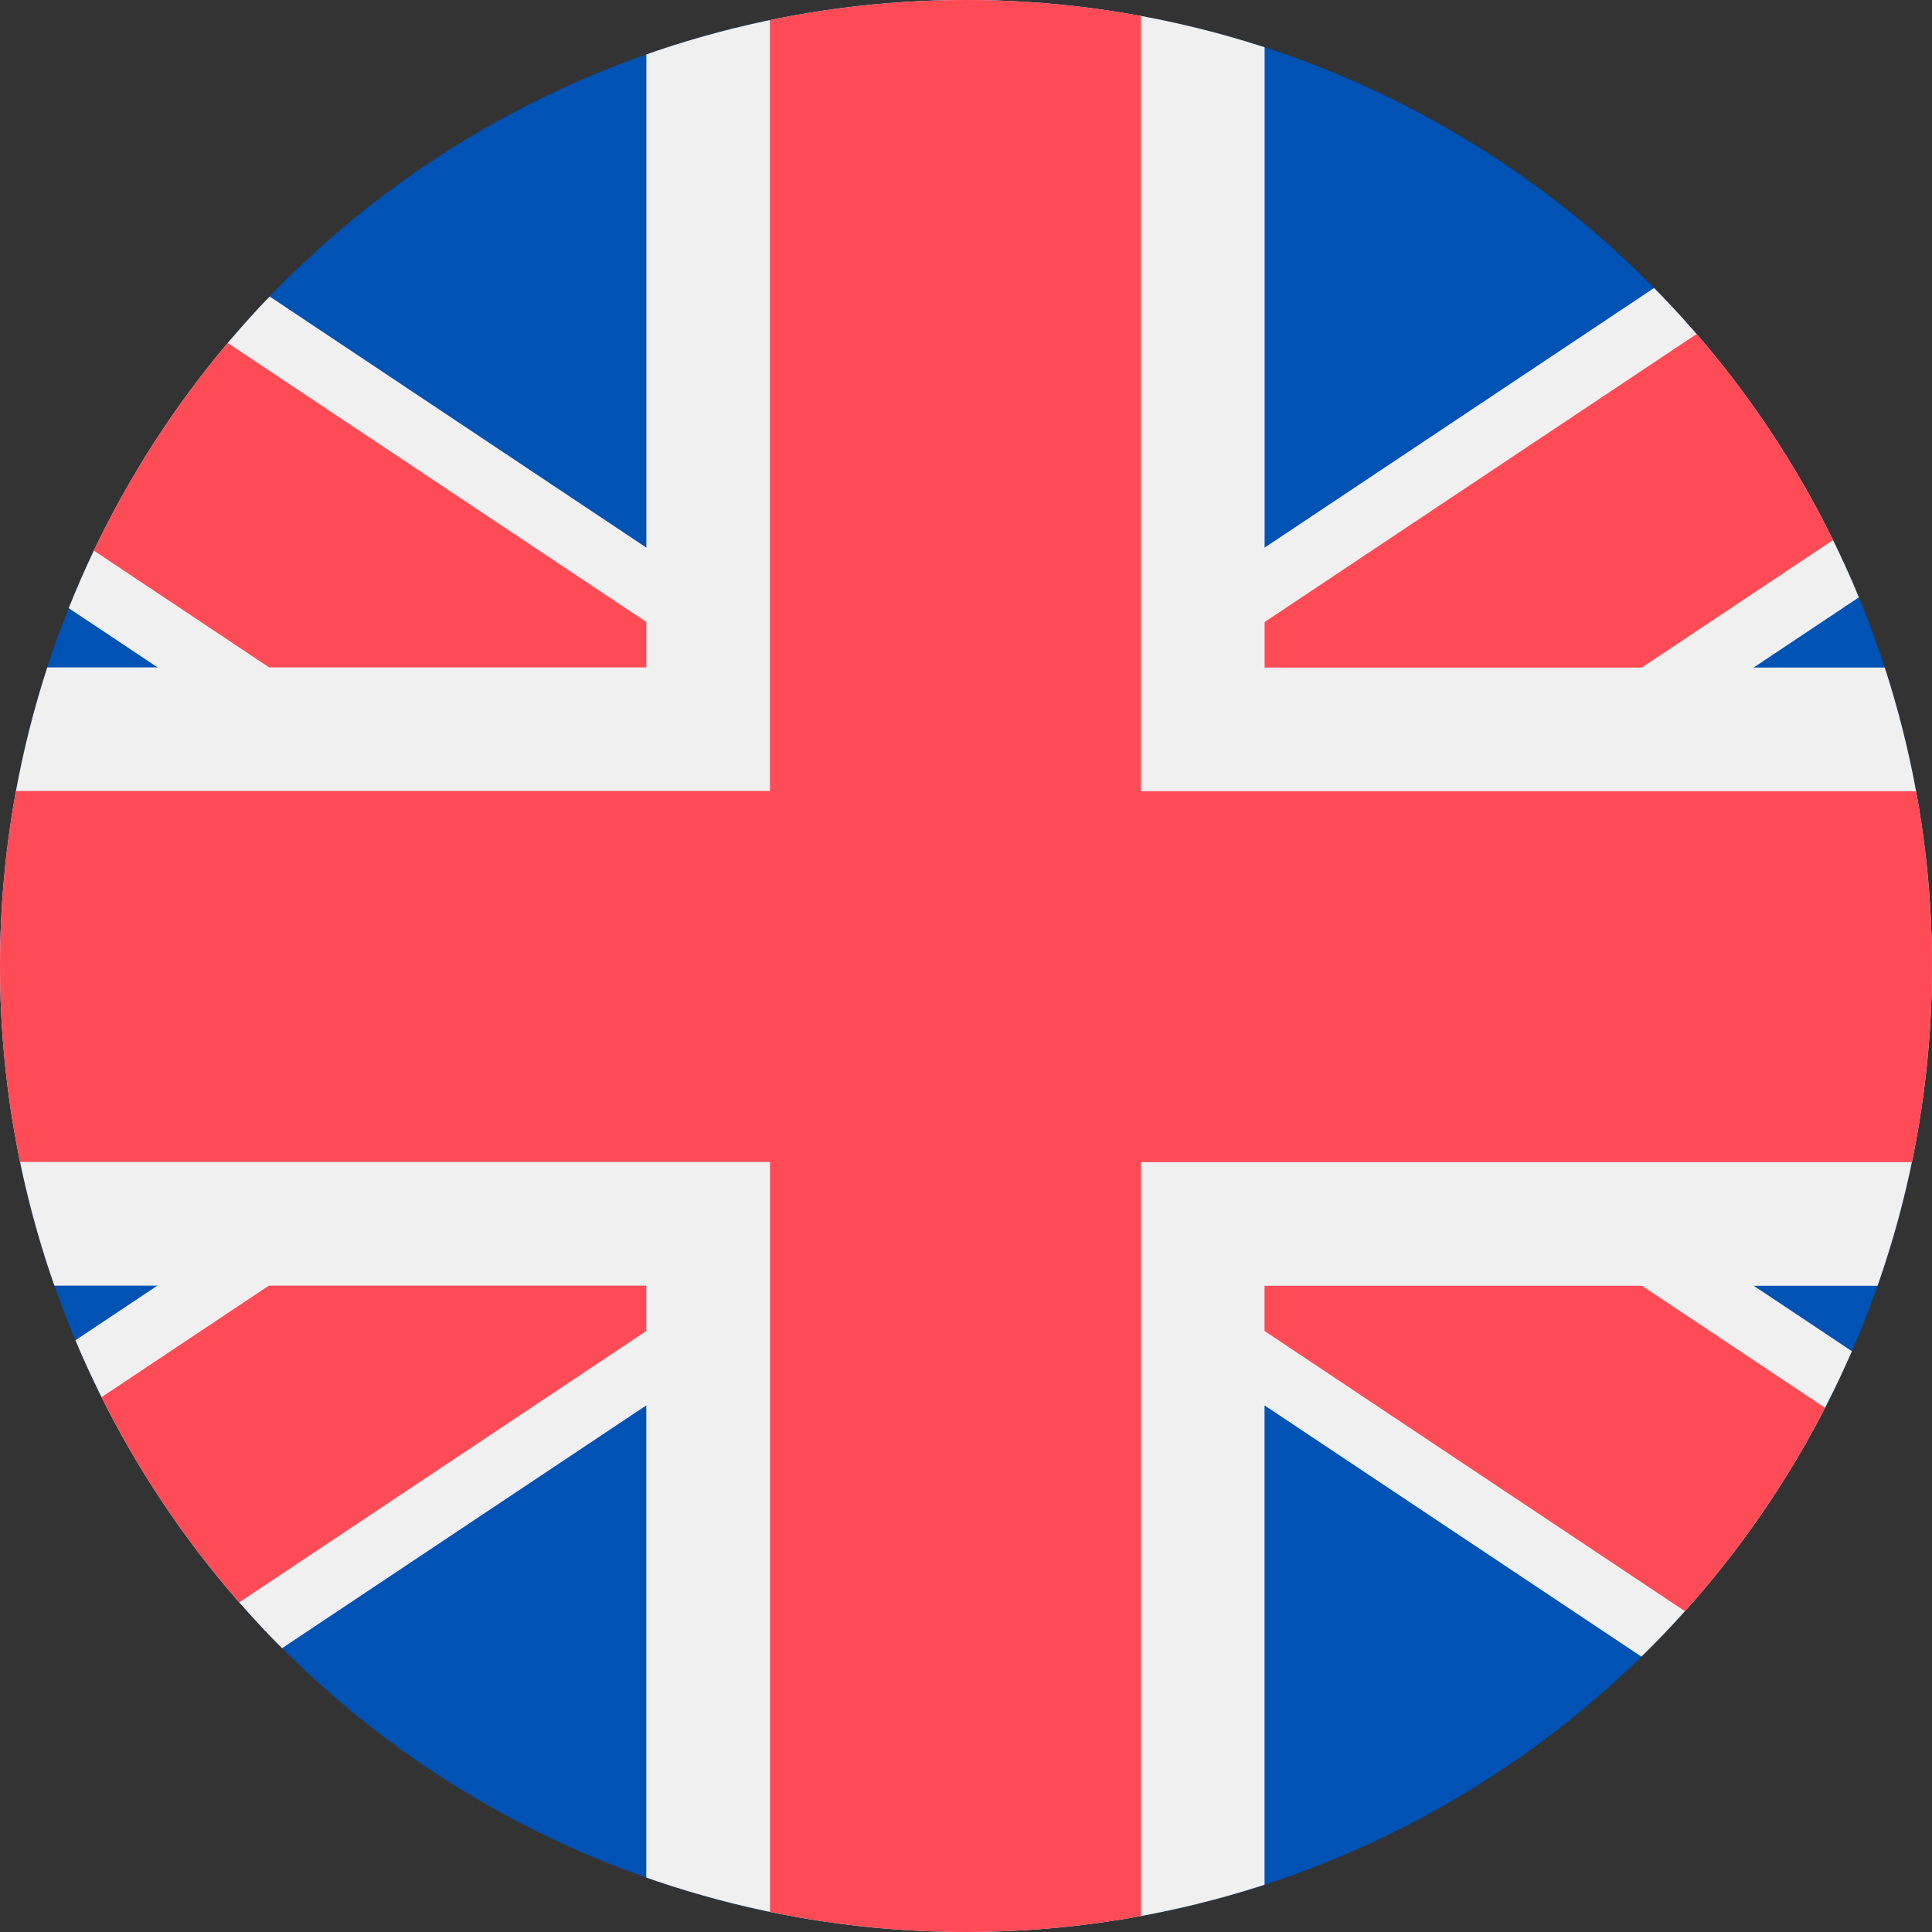 <svg xmlns="http://www.w3.org/2000/svg" xmlns:xlink="http://www.w3.org/1999/xlink" width="25" height="25" viewBox="0 0 25 25">
  <rect x="0" y="0" width="25" height="25" fill="#333333" stroke="none"/>
  <defs>
    <clipPath id="clip-path">
      <circle id="Ellisse_7" data-name="Ellisse 7" cx="12.5" cy="12.5" r="12.5" transform="translate(3146 -245.273)" fill="#fff" stroke="#707070" stroke-width="1"/>
    </clipPath>
    <clipPath id="clip-path-2">
      <path id="Tracciato_96" data-name="Tracciato 96" d="M0,0H41.543V27.69H0Z" fill="#fff"/>
    </clipPath>
  </defs>
  <g id="Gruppo_di_maschere_1" data-name="Gruppo di maschere 1" transform="translate(-3146 245.273)" clip-path="url(#clip-path)">
    <g id="en" transform="translate(3137.592 -246.482)" clip-path="url(#clip-path-2)">
      <path id="Tracciato_91" data-name="Tracciato 91" d="M41.543,0H0V27.69H41.543Z" fill="#0052b4"/>
      <path id="Tracciato_92" data-name="Tracciato 92" d="M41.543,0V2.885L31.1,9.847l-2.4,1.6-3.6,2.4,3.6,2.4,12.845,8.56v2.884H37.215L24.771,19.395l-1.6-1.067-2.4-1.6-2.4,1.6-1.6,1.067L4.326,27.69H0V24.806l10.446-6.962,2.4-1.6,3.6-2.4-3.6-2.4-2.4-1.6L0,2.884V0H4.327L16.772,8.295l1.6,1.067,2.4,1.6,2.4-1.6,1.6-1.067L37.216,0Z" fill="#f0f0f0" fill-rule="evenodd"/>
      <path id="Tracciato_93" data-name="Tracciato 93" d="M27.254,11.446l-3.6,2.4,3.6,2.4,2.4,1.6,11.888,7.925V27.69H38.66L24.771,18.432l-1.6-1.066-2.4-1.6-2.4,1.6-1.6,1.066L2.883,27.69H0V25.769l11.889-7.925,2.4-1.6,3.6-2.4-3.6-2.4-2.4-1.6L0,1.921V0H2.883L16.772,9.258l1.6,1.066,2.4,1.6,2.4-1.6,1.6-1.066L38.66,0h2.883V1.921L29.653,9.847l-2.4,1.6Z" fill="#ff4b55" fill-rule="evenodd"/>
      <path id="Tracciato_94" data-name="Tracciato 94" d="M24.771,17.845V27.69h-8V17.845H0v-8H16.772V0h8V9.847H41.543v8H24.771Z" fill="#f0f0f0" fill-rule="evenodd"/>
      <path id="Tracciato_95" data-name="Tracciato 95" d="M23.172,16.244V27.69h-4.8V16.244H0v-4.8H18.371V0h4.8V11.447H41.543v4.8H23.172Z" fill="#ff4b55" fill-rule="evenodd"/>
    </g>
  </g>
</svg>
